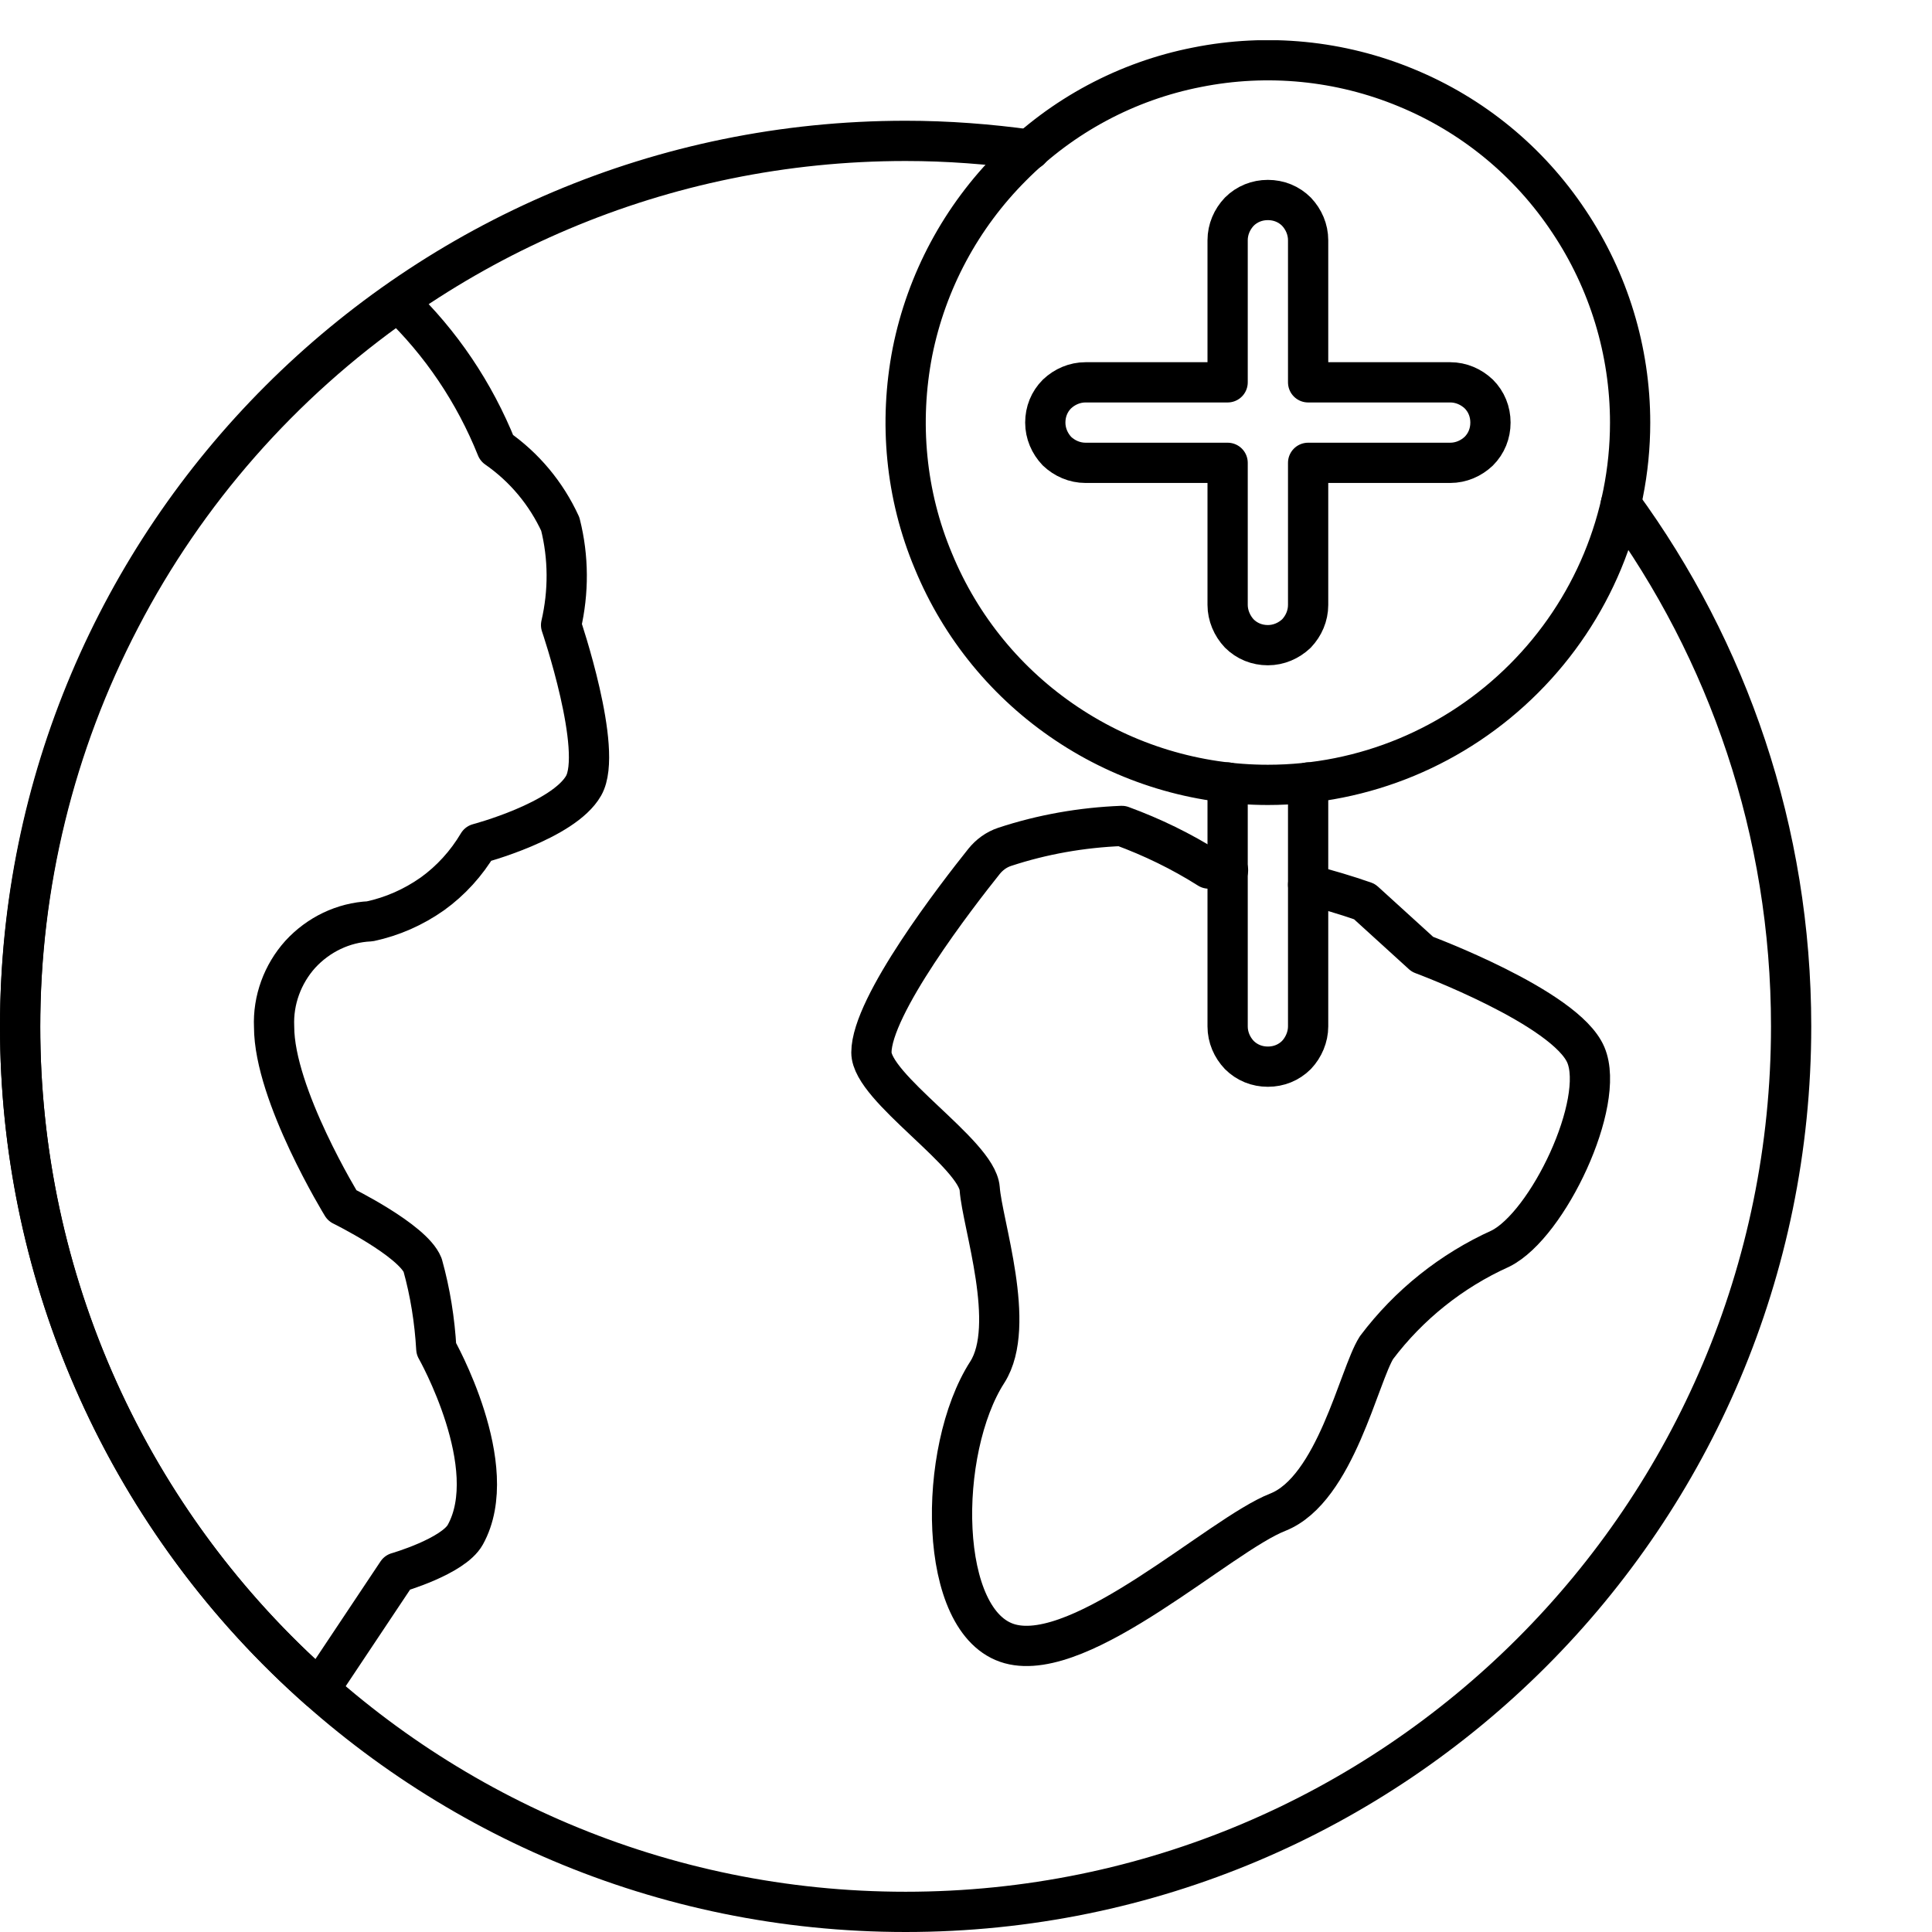 <svg width="48" height="48" viewBox="0 0 48 48" fill="none" xmlns="http://www.w3.org/2000/svg">
    <g clip-path="url(#clip0_497_64477)">
        <path d="M0.5 25.5C0.5 28.62 1.16 31.7 2.44 34.54C3.72 37.38 5.59 39.92 7.93 41.98L9.87 39.07C9.87 39.07 11.26 38.67 11.56 38.13C12.5 36.44 10.84 33.51 10.84 33.51C10.8 32.81 10.69 32.11 10.5 31.43C10.25 30.81 8.5 29.95 8.5 29.95C8.5 29.95 6.81 27.2 6.81 25.51C6.78 24.85 7.02 24.2 7.46 23.71C7.91 23.22 8.53 22.92 9.19 22.89C9.75 22.77 10.27 22.54 10.74 22.21C11.2 21.88 11.59 21.45 11.88 20.96C11.88 20.96 14 20.4 14.5 19.52C15 18.64 13.94 15.53 13.94 15.53C14.13 14.71 14.13 13.85 13.92 13.02C13.57 12.26 13.03 11.61 12.34 11.13C11.79 9.76 10.96 8.52 9.89 7.5C6.99 9.53 4.62 12.22 2.99 15.36C1.35 18.5 0.5 21.99 0.5 25.53V25.5Z" stroke="black" stroke-linecap="round" stroke-linejoin="round"/>
        <path d="M32.5 21.98C32.97 22.099 33.44 22.239 33.9 22.399L35.34 23.709C35.34 23.709 38.9 25.029 39.4 26.209C39.9 27.39 38.46 30.43 37.28 31.02C36.06 31.57 35 32.419 34.2 33.48C33.76 34.169 33.18 36.999 31.75 37.569C30.31 38.13 26.9 41.34 25.09 40.84C23.28 40.34 23.28 36.029 24.53 34.09C25.27 32.929 24.4 30.399 24.34 29.529C24.27 28.66 21.65 27.029 21.65 26.149C21.65 24.989 23.77 22.25 24.45 21.399C24.58 21.239 24.75 21.11 24.96 21.04C25.9 20.73 26.88 20.559 27.87 20.52C28.63 20.799 29.35 21.149 30.03 21.579C30.19 21.59 30.35 21.61 30.51 21.619" stroke="black" stroke-linecap="round" stroke-linejoin="round"/>
        <path d="M32.5 19.441V25.501C32.5 25.761 32.39 26.021 32.21 26.211C32.02 26.401 31.77 26.501 31.5 26.501C31.23 26.501 30.98 26.401 30.79 26.211C30.61 26.021 30.5 25.771 30.5 25.501V19.441" stroke="black" stroke-linecap="round" stroke-linejoin="round"/>
        <path d="M31.5 19.5C29.72 19.5 27.98 18.971 26.5 17.98C25.02 16.991 23.87 15.591 23.19 13.941C22.5 12.3 22.33 10.491 22.67 8.741C23.02 6.991 23.88 5.391 25.14 4.131C26.39 2.871 28 2.011 29.74 1.671C31.49 1.321 33.3 1.501 34.94 2.181C36.59 2.861 37.99 4.011 38.98 5.501C39.97 6.981 40.5 8.721 40.5 10.501C40.5 12.89 39.55 15.171 37.86 16.86C36.17 18.55 33.89 19.5 31.5 19.5V19.5Z" stroke="black" stroke-linecap="round" stroke-linejoin="round"/>
        <path d="M25.59 3.72C24.58 3.58 23.55 3.5 22.5 3.5C10.35 3.5 0.5 13.35 0.5 25.5C0.5 37.65 10.35 47.5 22.5 47.5C34.65 47.5 44.5 37.65 44.5 25.5C44.5 20.65 42.93 16.16 40.27 12.52" stroke="black" stroke-linecap="round" stroke-linejoin="round"/>
        <path d="M36.74 9.789C36.55 9.609 36.3 9.499 36.03 9.499H32.5V5.969C32.5 5.699 32.39 5.449 32.21 5.259C32.02 5.069 31.77 4.969 31.5 4.969C31.23 4.969 30.98 5.069 30.79 5.259C30.61 5.449 30.5 5.699 30.5 5.969V9.499H26.97C26.7 9.499 26.45 9.609 26.26 9.789C26.07 9.979 25.97 10.229 25.97 10.499C25.97 10.769 26.08 11.019 26.26 11.209C26.45 11.389 26.7 11.499 26.97 11.499H30.5V15.029C30.5 15.289 30.61 15.549 30.79 15.739C30.98 15.929 31.23 16.029 31.5 16.029C31.77 16.029 32.02 15.919 32.21 15.739C32.39 15.549 32.5 15.299 32.5 15.029V11.499H36.03C36.3 11.499 36.55 11.389 36.74 11.209C36.93 11.019 37.03 10.769 37.03 10.499C37.03 10.229 36.93 9.979 36.74 9.789Z" stroke="black" stroke-linecap="round" stroke-linejoin="round"/>
    </g>
    <defs>
        <clipPath id="clip0_497_64477">
            <rect width="45" height="47" fill="white" transform="translate(0 1)"/>
        </clipPath>
    </defs>
</svg>